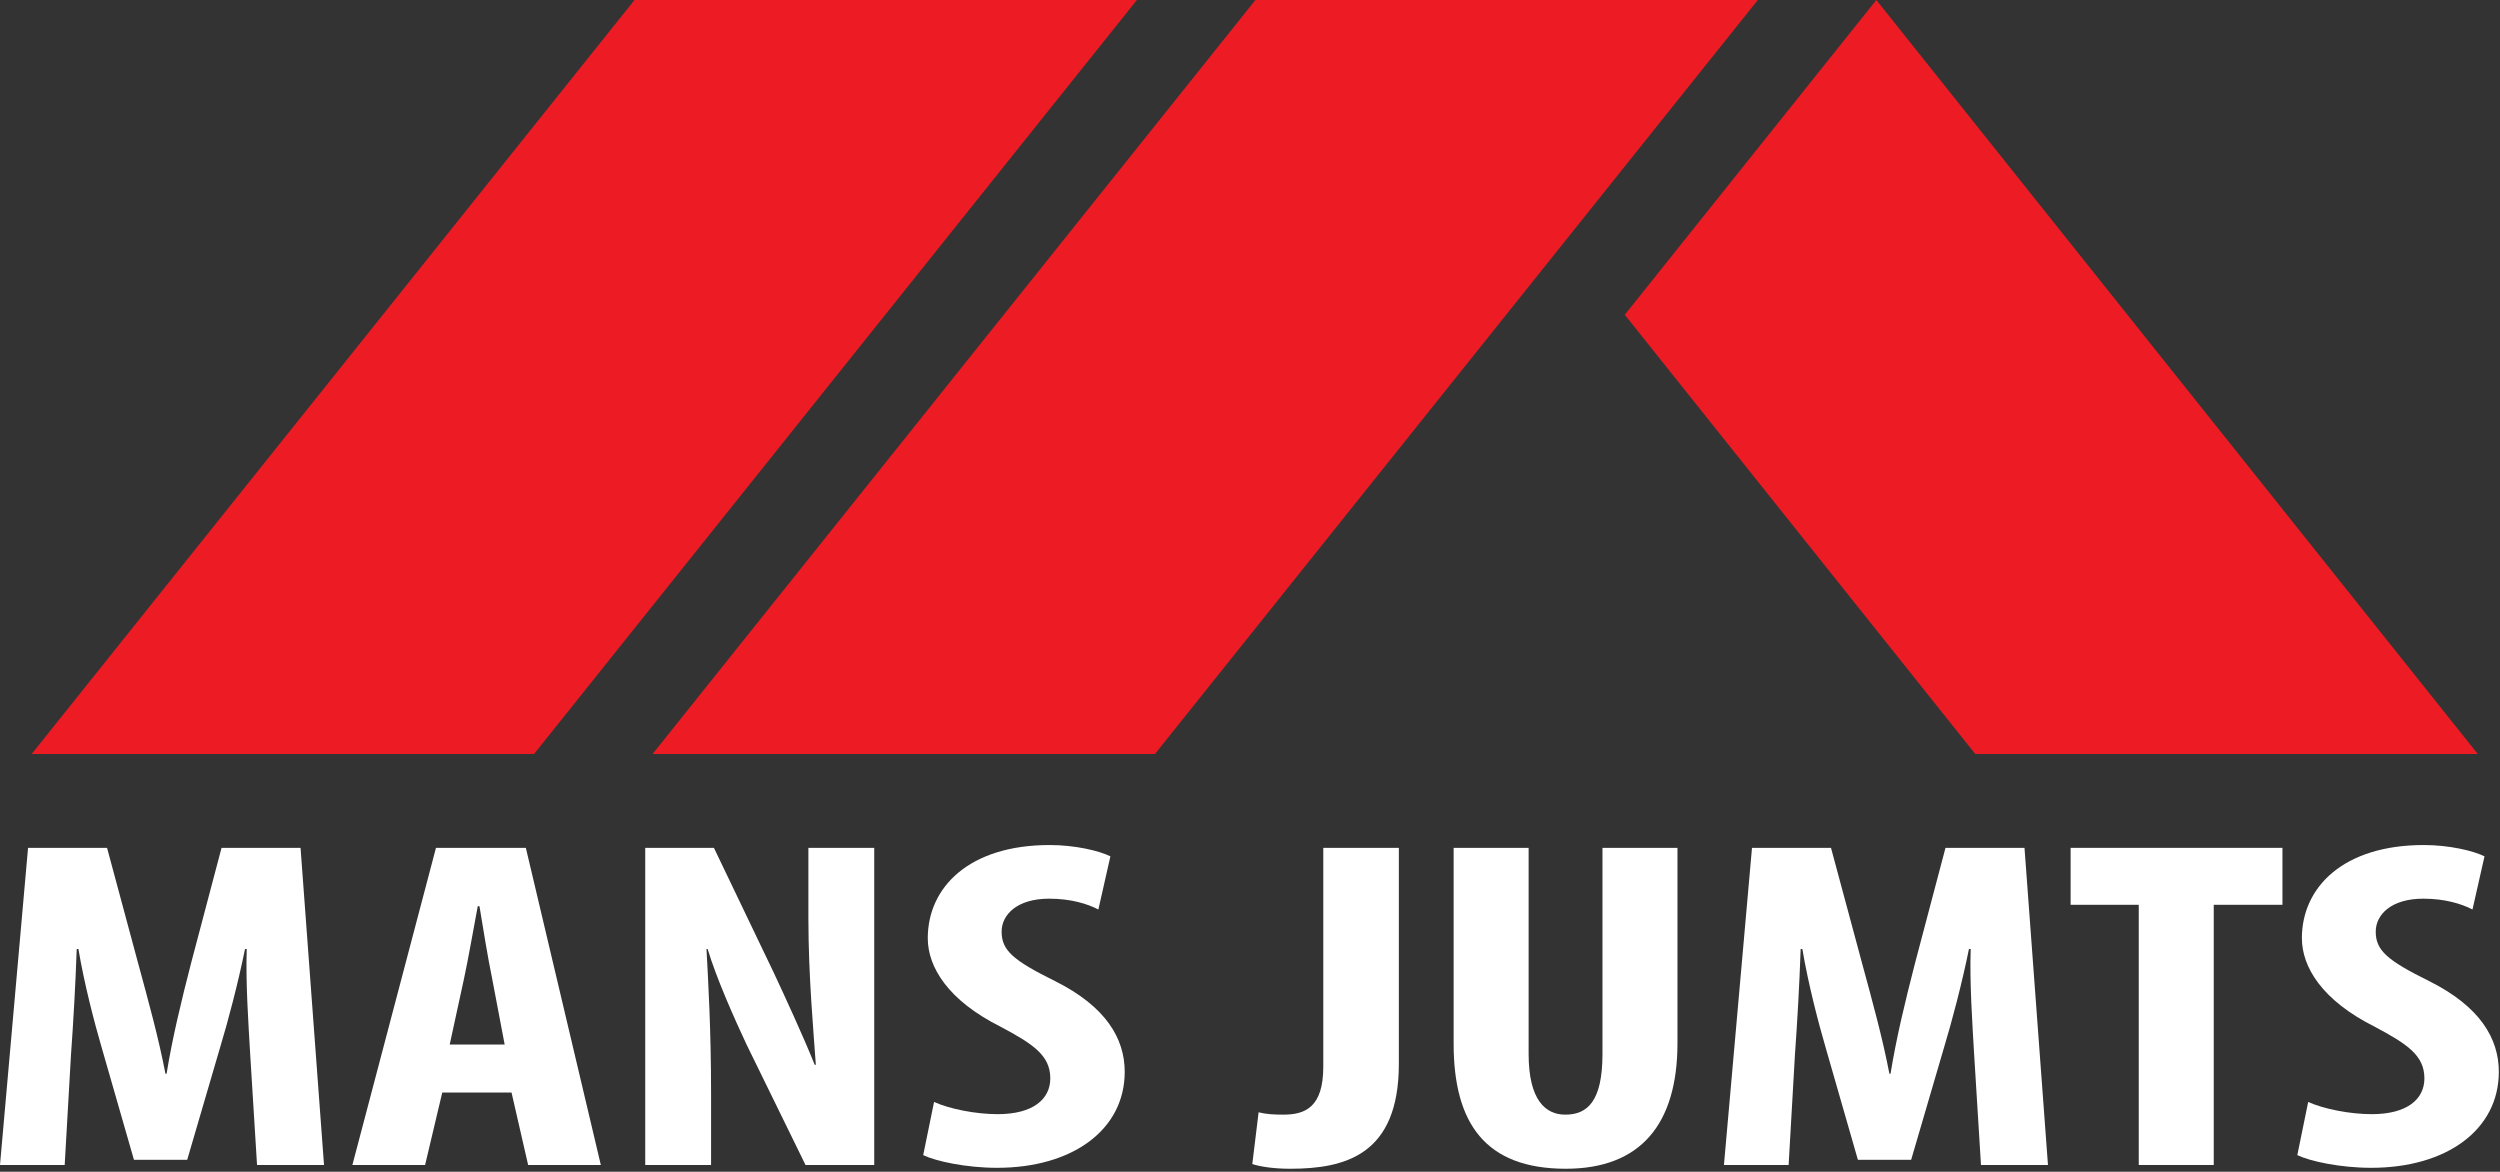 <svg width="463" height="217" viewBox="0 0 463 217" fill="none" xmlns="http://www.w3.org/2000/svg">
<rect x="0" y="0" width="463" height="217" fill="#333333" stroke="none"/>
<path d="M117.513 3.23693e-06H210.551L98.904 139.64H5.865L117.513 3.23693e-06Z" fill="#ED1C24"/>
<path d="M232.505 3.23693e-06H325.545L213.897 139.64H120.858L232.505 3.23693e-06Z" fill="#ED1C24"/>
<path d="M300.909 58.295L347.497 3.23693e-06L458.881 139.64H365.821L300.909 58.295Z" fill="#ED1C24"/>
<path d="M47.603 215.756H60.008L55.661 157.023H41.03L35.412 178.285C33.502 185.692 31.913 192.315 30.853 198.851H30.641C29.368 192.227 27.566 185.692 25.552 178.285L19.826 157.023H5.195L0 215.756H11.98L13.146 195.365C13.57 189.527 13.994 182.119 14.207 175.757H14.524C15.584 182.119 17.493 189.439 18.871 194.145L24.809 214.797H34.669L40.818 193.796C42.197 189.264 44.106 182.033 45.377 175.757H45.696C45.484 182.033 46.013 189.613 46.332 195.191L47.603 215.756Z" fill="white"/>
<path fill-rule="evenodd" clip-rule="evenodd" d="M94.736 202.336L97.811 215.756H111.275L97.387 157.023H80.742L65.261 215.756H78.726L81.907 202.336H94.736ZM83.285 193.448L85.936 181.248C86.679 177.849 87.739 171.749 88.481 167.828H88.798C89.434 171.749 90.388 177.588 91.131 181.16L93.464 193.448H83.285Z" fill="white"/>
<path fill-rule="evenodd" clip-rule="evenodd" d="M131.691 215.756V202.511C131.691 190.745 131.16 181.683 130.841 175.757H131.055C132.645 181.073 135.93 188.48 138.263 193.448L149.183 215.756H161.906V157.023H149.714V170.007C149.714 180.812 150.669 191.008 151.093 197.195H150.881C148.866 192.14 145.367 184.559 143.246 180.028L132.219 157.023H119.497V215.756H131.691Z" fill="white"/>
<path d="M170.977 213.927C173.309 215.059 178.927 216.279 184.653 216.279C198.649 216.279 208.297 209.22 208.297 198.503C208.297 192.315 204.797 186.388 195.361 181.683C187.622 177.849 185.501 176.02 185.501 172.533C185.501 169.397 188.363 166.435 194.302 166.435C198.33 166.435 201.405 167.393 203.419 168.439L205.645 158.591C203.525 157.545 199.073 156.5 194.406 156.5C179.458 156.5 171.823 164.343 171.823 173.755C171.823 179.069 175.535 185.256 185.289 190.136C191.333 193.36 194.514 195.452 194.514 199.721C194.514 203.556 191.333 206.344 184.759 206.344C180.73 206.344 175.854 205.385 172.99 204.079L170.977 213.927Z" fill="white"/>
<path d="M245.073 197.543C245.073 205.125 241.679 206.432 237.651 206.432C235.849 206.432 234.471 206.344 233.093 205.996L231.926 215.581C233.517 216.104 236.061 216.452 238.925 216.452C249.102 216.452 259.067 213.927 259.067 197.02V157.023H245.073V197.543Z" fill="white"/>
<path d="M269.213 157.023V193.273C269.213 208 275.042 216.452 289.993 216.452C303.775 216.452 310.667 208.261 310.667 193.185V157.023H296.778V195.191C296.778 204.079 293.915 206.432 289.886 206.432C286.281 206.432 283.101 203.817 283.101 195.191V157.023H269.213Z" fill="white"/>
<path d="M366.878 215.756H379.283L374.937 157.023H360.305L354.686 178.285C352.778 185.692 351.187 192.315 350.127 198.851H349.915C348.642 192.227 346.839 185.692 344.826 178.285L339.101 157.023H324.47L319.275 215.756H331.254L332.421 195.365C332.845 189.527 333.269 182.119 333.482 175.757H333.799C334.859 182.119 336.769 189.439 338.147 194.145L344.083 214.797H353.945L360.093 193.796C361.471 189.264 363.381 182.033 364.651 175.757H364.971C364.759 182.033 365.287 189.613 365.606 195.191L366.878 215.756Z" fill="white"/>
<path d="M396.097 215.756H409.985V167.567H422.709V157.023H383.479V167.567H396.097V215.756Z" fill="white"/>
<path d="M425.462 213.927C427.794 215.059 433.413 216.279 439.138 216.279C453.134 216.279 462.782 209.22 462.782 198.503C462.782 192.315 459.284 186.388 449.846 181.683C442.108 177.849 439.986 176.02 439.986 172.533C439.986 169.397 442.85 166.435 448.787 166.435C452.815 166.435 455.89 167.393 457.905 168.439L460.131 158.591C458.01 157.545 453.558 156.5 448.893 156.5C433.943 156.5 426.31 164.343 426.31 173.755C426.31 179.069 430.021 185.256 439.774 190.136C445.818 193.36 448.999 195.452 448.999 199.721C448.999 203.556 445.818 206.344 439.246 206.344C435.216 206.344 430.34 205.385 427.476 204.079L425.462 213.927Z" fill="white"/>
</svg>
